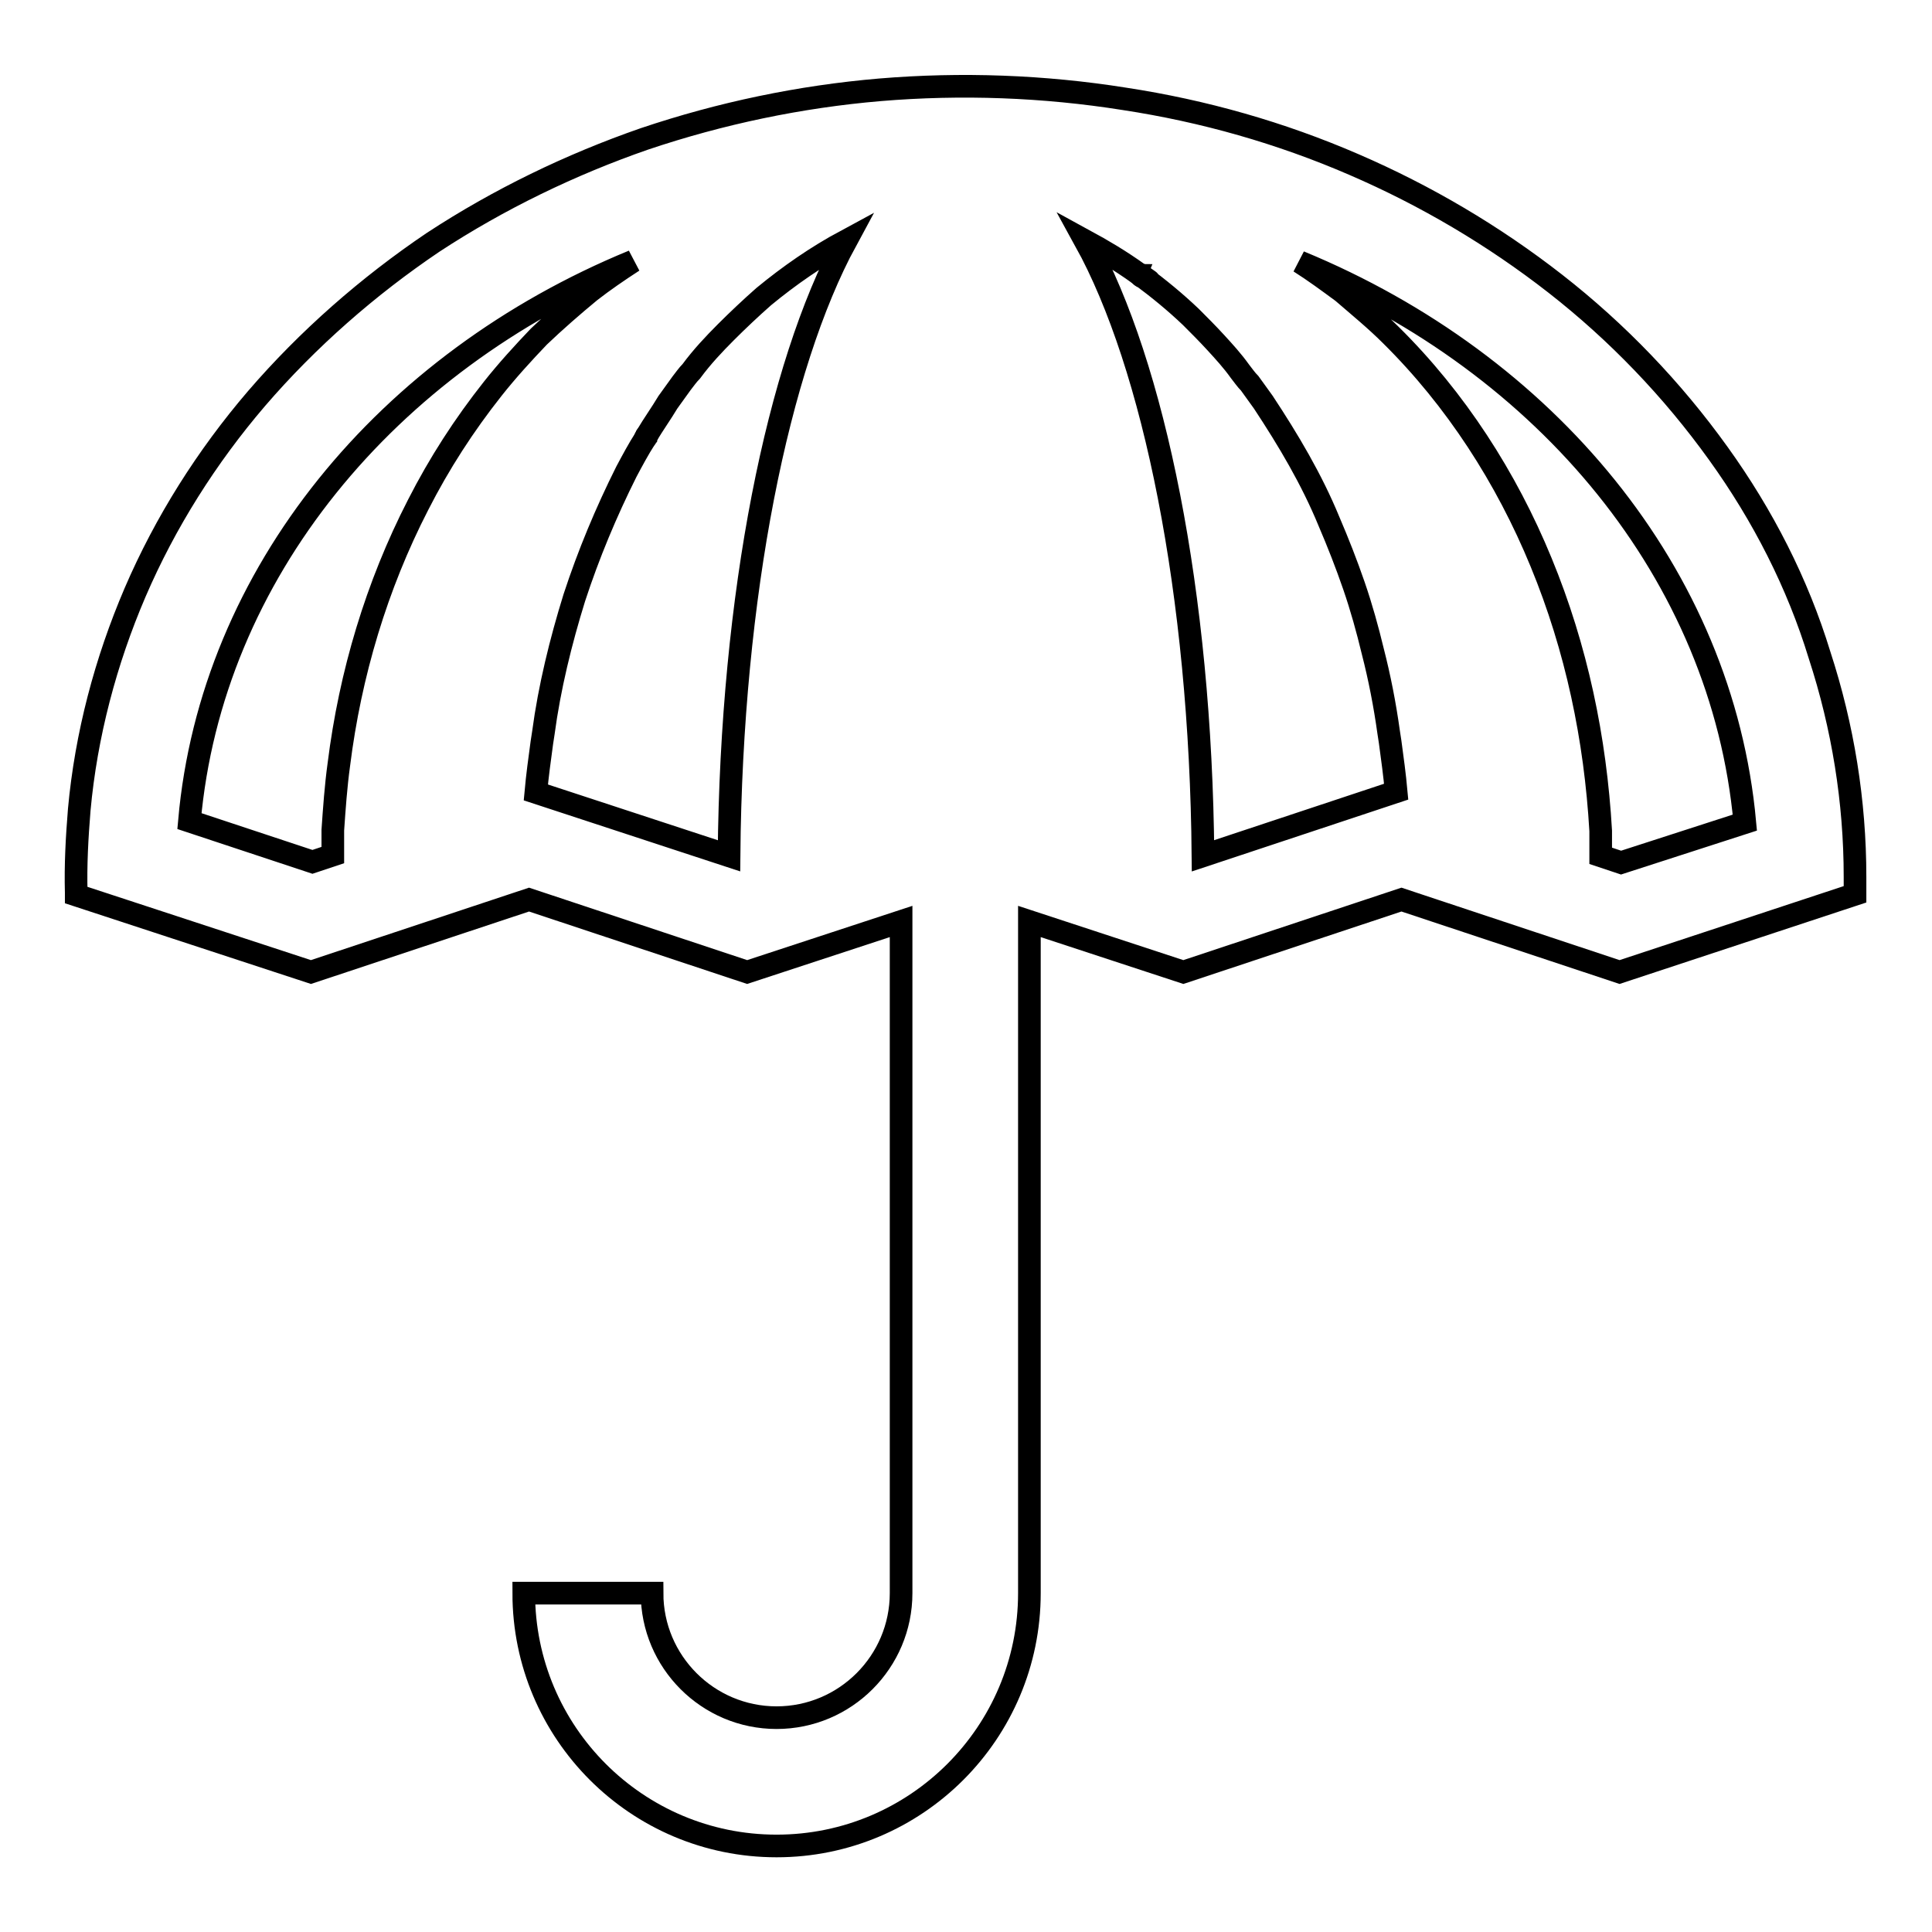 <?xml version="1.0" encoding="utf-8"?>
<!-- Svg Vector Icons : http://www.onlinewebfonts.com/icon -->
<!DOCTYPE svg PUBLIC "-//W3C//DTD SVG 1.1//EN" "http://www.w3.org/Graphics/SVG/1.1/DTD/svg11.dtd">
<svg version="1.1" xmlns="http://www.w3.org/2000/svg" xmlns:xlink="http://www.w3.org/1999/xlink" x="0px" y="0px" viewBox="0 0 256 256" enable-background="new 0 0 256 256" xml:space="preserve">
<g><g><g><g><path stroke-width="3" fill-opacity="0" stroke="#000000"  d="M85.7,57.7c0,0-0.1,0.1-0.1,0.2c0,0-0.1,0.1-0.1,0.2C85.6,58,85.8,57.7,85.7,57.7z"/><path stroke-width="3" fill-opacity="0" stroke="#000000"  d="M151.2,36.5c-0.1,0-0.1-0.1-0.2-0.1c0.1,0.1,0.2,0.2,0.4,0.3C151.3,36.6,151.2,36.6,151.2,36.5z"/><path stroke-width="3" fill-opacity="0" stroke="#000000"  d="M227.7,60.1c-6.1-8.5-13.4-16.1-21.6-22.5c-8.2-6.4-17.2-11.7-26.7-15.8c-9.7-4.2-19.9-7.1-30.4-8.7c-10.7-1.7-21.6-2.1-32.4-1.2c-10.6,0.9-21.1,3.1-31.2,6.5c-9.8,3.4-19.3,8-28,13.7C48.8,37.9,40.8,44.9,34,52.8c-6.6,7.7-12.1,16.4-16.1,25.7c-3.9,9.1-6.5,18.9-7.4,28.8c-0.3,3.7-0.5,7.3-0.4,11v0.3l31.1,10.2l28.9-9.6l28.9,9.6l20.4-6.7v89c0,9.1-7.4,16.5-16.5,16.5s-16.5-7.4-16.5-16.5h-17c0,18.5,15,33.5,33.5,33.5c18.5,0,33.5-15,33.5-33.5v-89l20.4,6.7l28.9-9.6l28.9,9.6l31.2-10.3v-0.3c0-0.7,0-1.3,0-2c0-10-1.6-19.9-4.7-29.4C238.2,77.3,233.6,68.3,227.7,60.1z M65.3,51.5c-3.8,4.8-7.1,9.9-9.9,15.4c-5.5,10.7-9,22.4-10.5,34.4c-0.4,2.9-0.6,5.8-0.8,8.7l0,0.8c0,0.3,0,0.6,0,0.8l0,1.4v0.3l-2.7,0.9l-16.3-5.4C28,76,51.3,48,83.9,34.6c-2,1.3-3.9,2.6-5.7,4c-2.3,1.9-4.6,3.9-6.8,6C69.3,46.8,67.2,49.1,65.3,51.5z M96.6,113.4L71,105c0.2-2.2,0.5-4.4,0.8-6.6l0.2-1.3c0.8-6,2.3-12.1,4.1-17.9c1.9-5.8,4.2-11.3,6.9-16.7c0.8-1.5,1.6-3,2.5-4.4c0,0,0,0,0.1-0.2c0-0.1,0.1-0.1,0.1-0.2c0.9-1.5,1.9-2.9,2.8-4.4c0.6-0.8,1.2-1.7,1.8-2.5c0.4-0.5,0.8-1.1,1.3-1.6c1.4-1.9,3-3.6,4.6-5.2c1.6-1.6,3.3-3.2,5-4.7c3.4-2.8,7-5.3,10.9-7.4C103.1,48.5,96.9,78.7,96.6,113.4z M159.4,113.4c-0.3-34.8-6.5-65-15.6-81.5c2.2,1.2,4.6,2.6,7.1,4.4c-0.5-0.4-0.7-0.5,0.2,0.1c2,1.4,1,0.7,0.1,0.1c2.3,1.7,4.5,3.5,6.6,5.5c1.1,1.1,2.2,2.2,3.3,3.4c1.1,1.2,2.2,2.4,3.2,3.8c0.4,0.5,0.8,1.1,1.3,1.6c0.6,0.8,1.2,1.7,1.8,2.5c3.3,5,6.4,10.2,8.7,15.8c1.2,2.8,2.3,5.6,3.3,8.5c1,2.9,1.8,5.8,2.5,8.7c0.9,3.5,1.6,7.1,2.1,10.7l0.2,1.3c0.3,2.2,0.6,4.4,0.8,6.6L159.4,113.4z M214.8,114.3l-2.7-0.9v-0.3l0-1.4c0-0.2,0-0.5,0-0.8l0-0.8c-0.7-12.2-3.2-24.2-7.9-35.6c-4.6-11.2-11.3-21.6-19.9-30.1c-2-2-4.2-3.8-6.4-5.7c-1.9-1.4-3.8-2.8-5.7-4c32.7,13.5,56,41.4,59,74.3L214.8,114.3z"/></g></g><g></g><g></g><g></g><g></g><g></g><g></g><g></g><g></g><g></g><g></g><g></g><g></g><g></g><g></g><g></g></g></g>
</svg>